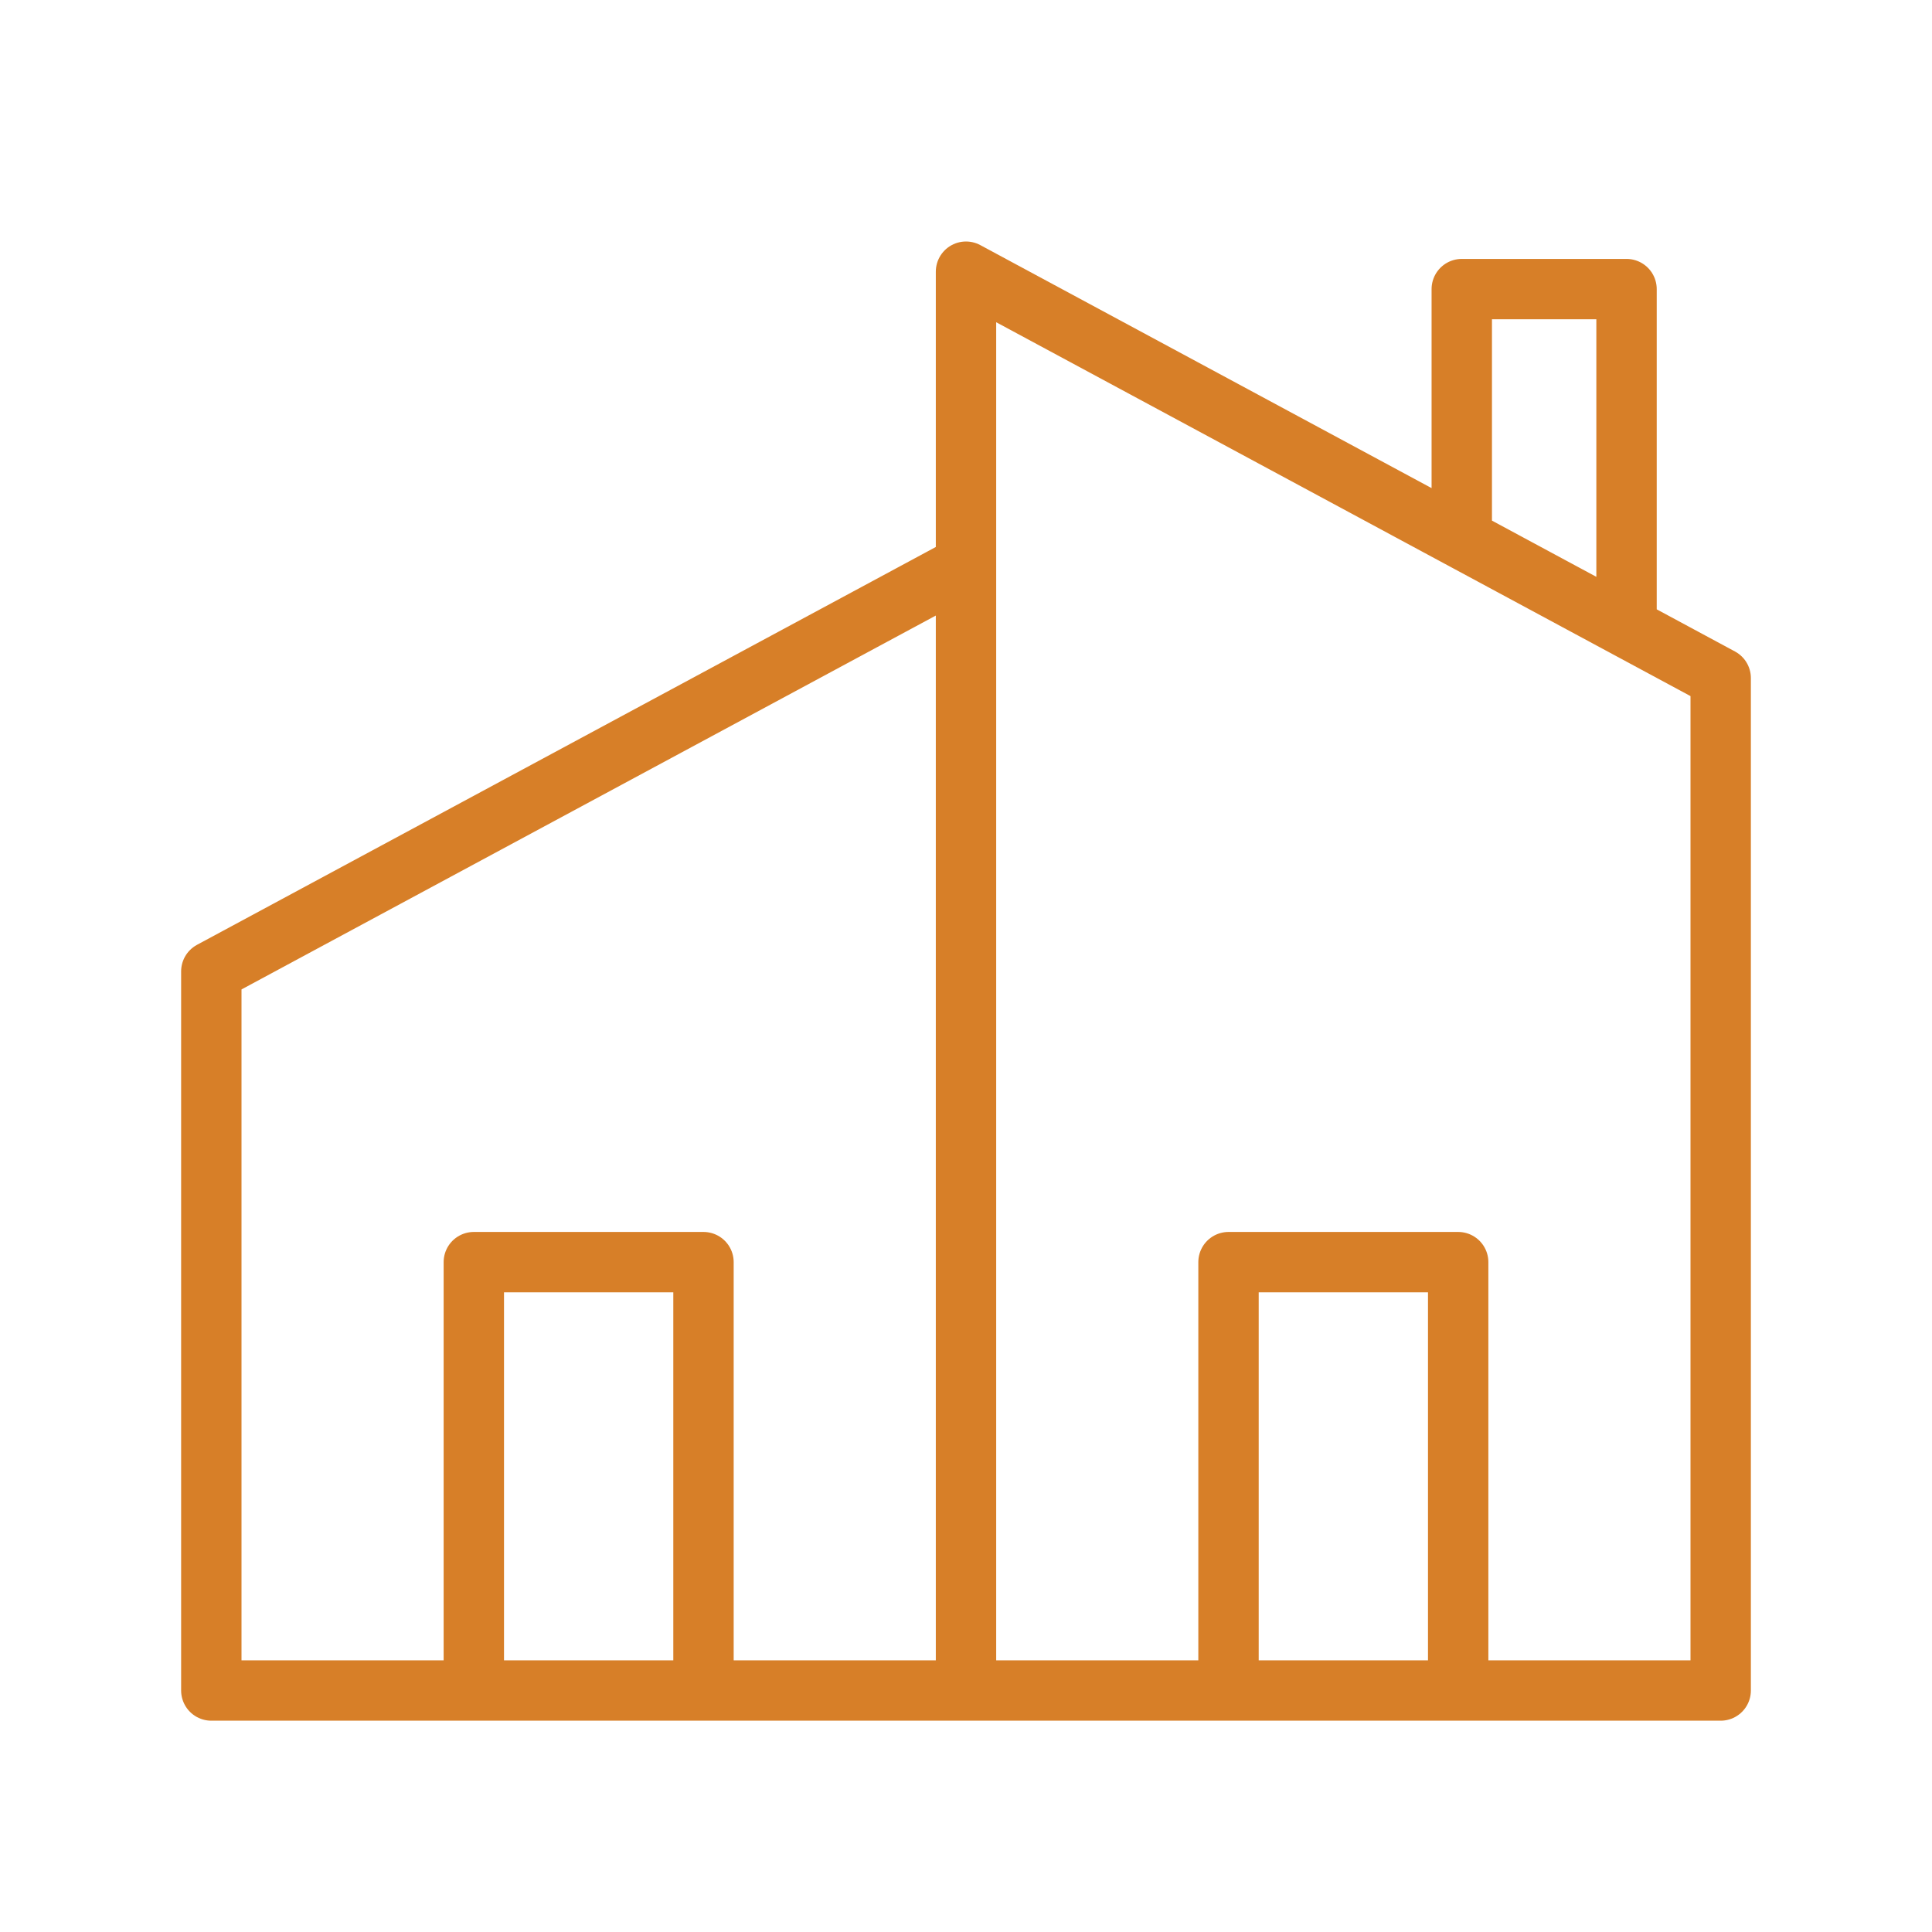 <svg width="64" height="64" viewBox="0 0 64 64" fill="none" xmlns="http://www.w3.org/2000/svg">
<path d="M32 56H7V32.179L32 18.717V56ZM32 56H57V22.462L32 9V56ZM23.304 56V41.81H15.696V56M48.304 56V41.81H40.696V56M53.881 20.782V9.577H48.423V17.843" stroke="#D77F28" stroke-width="2" stroke-linecap="round" stroke-linejoin="round"/>
</svg>
